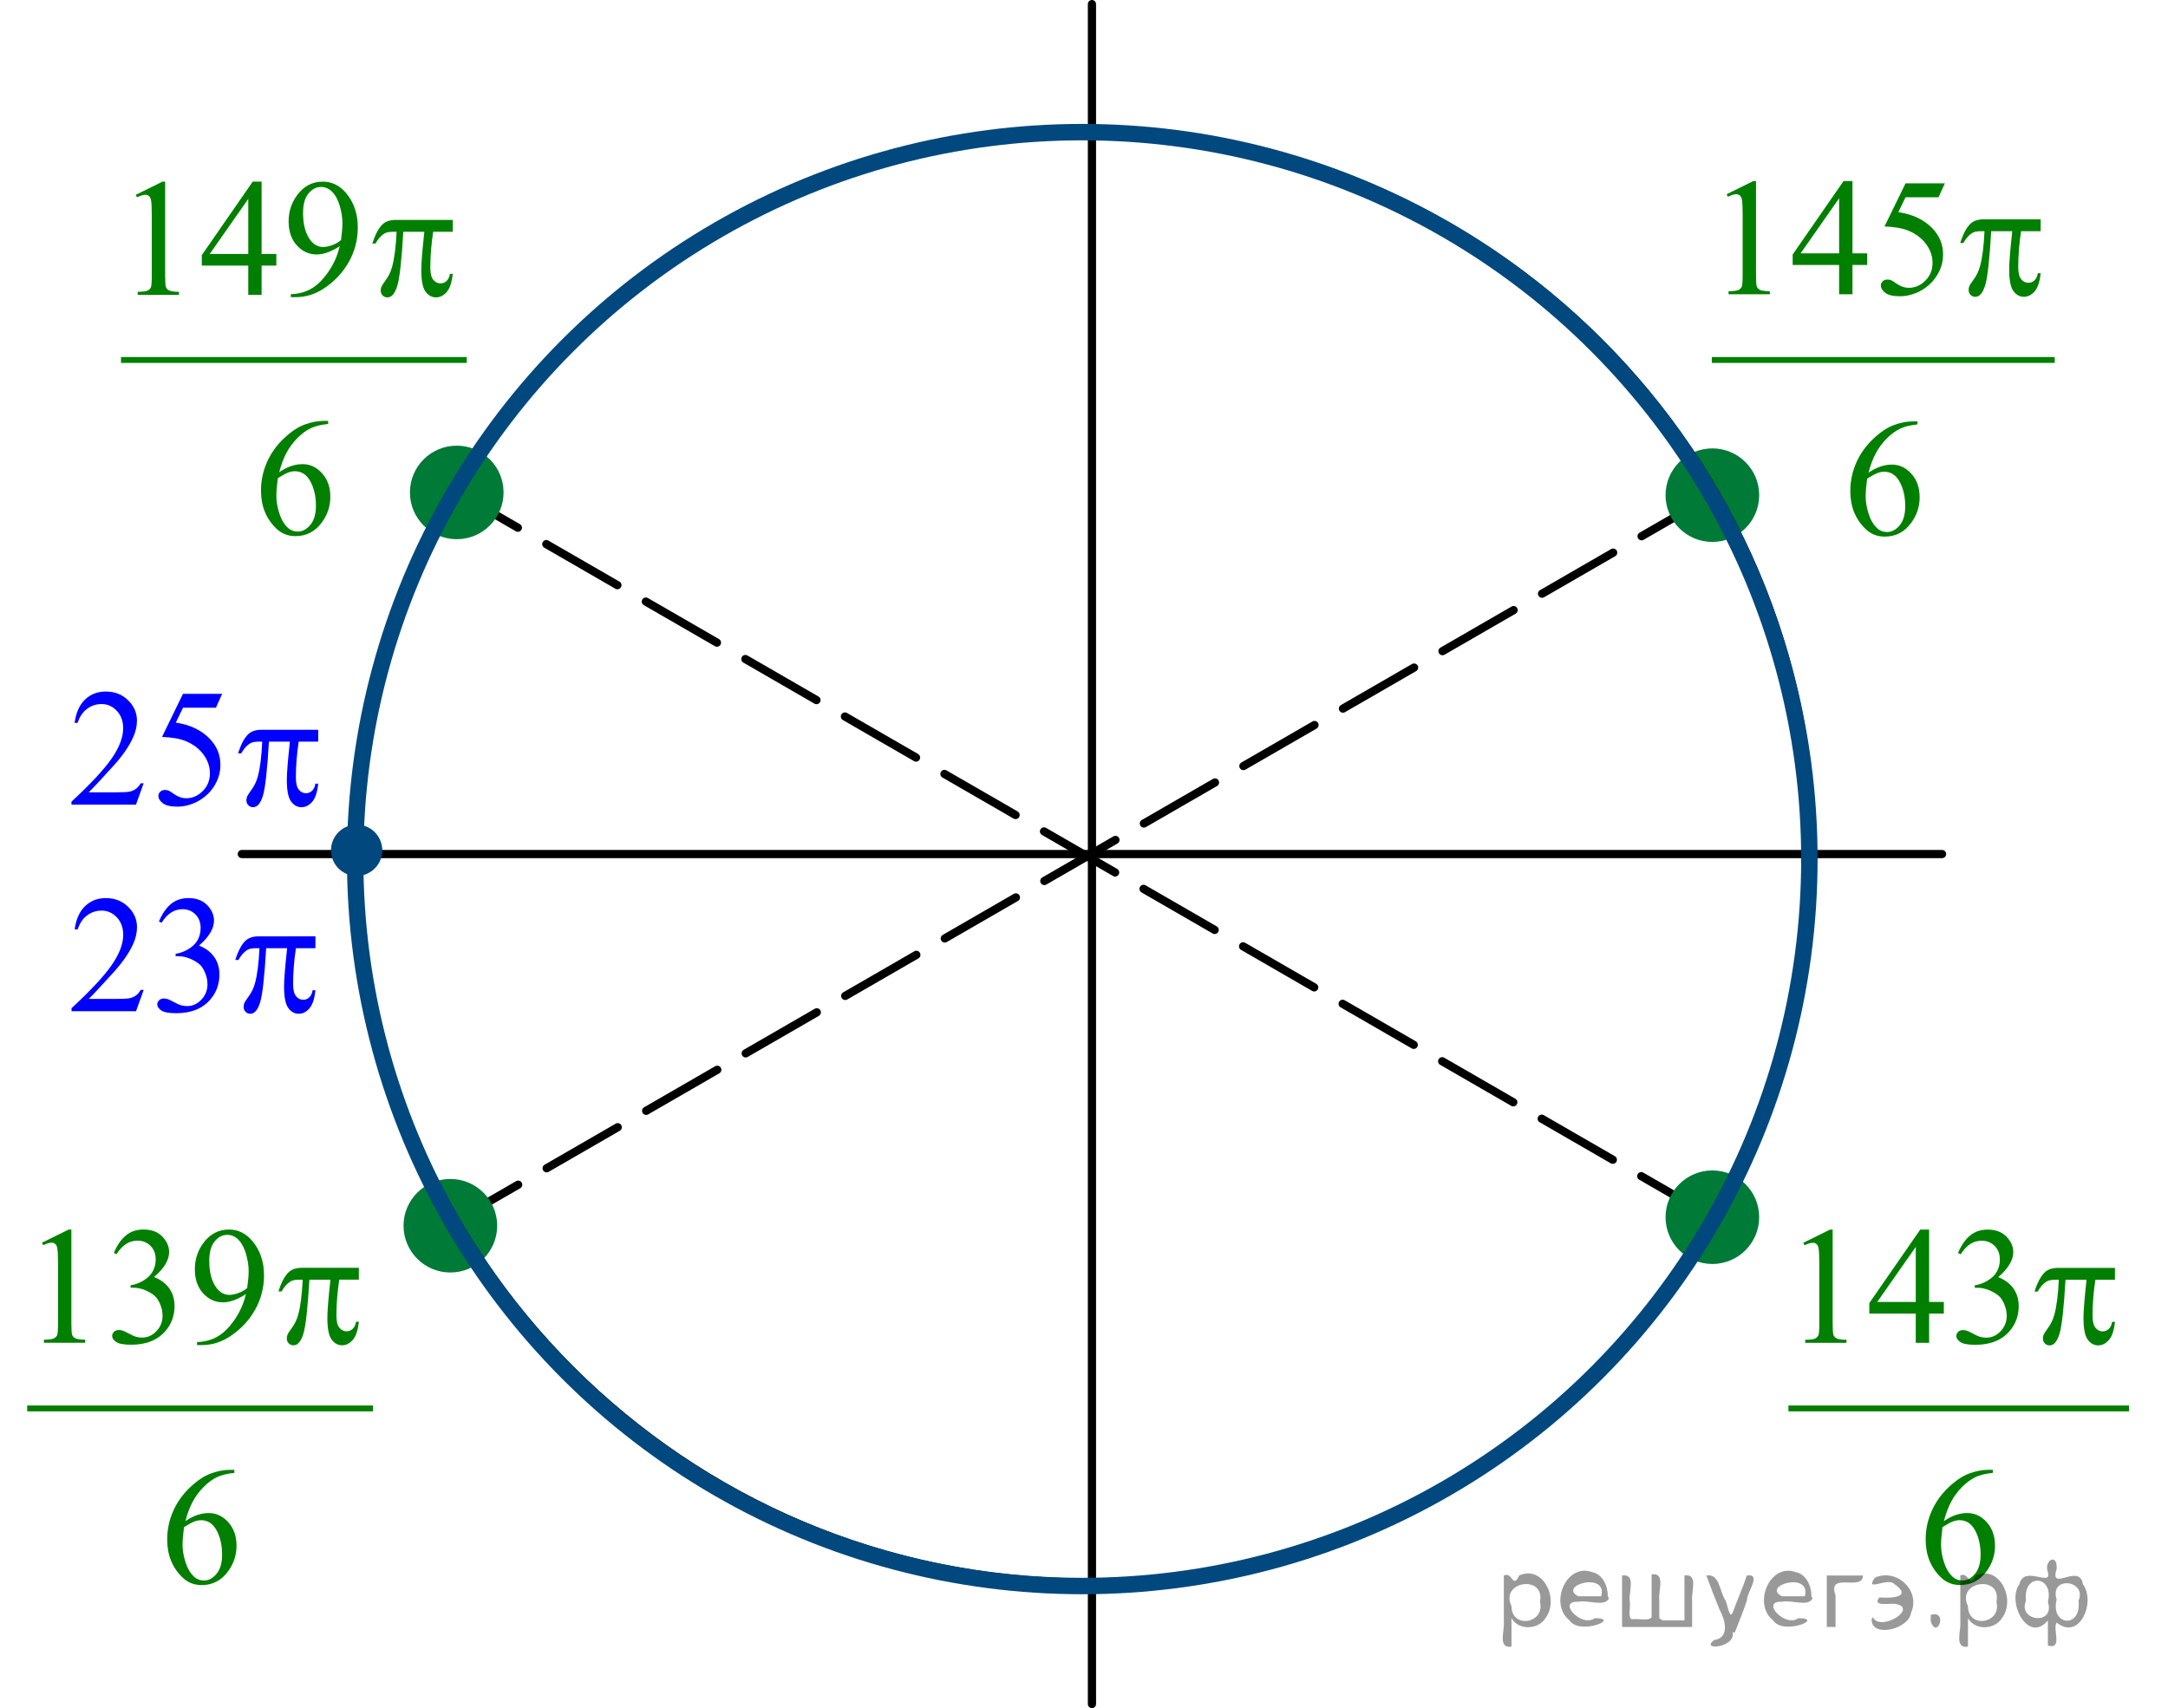 <?xml version="1.0" encoding="utf-8"?>
<!-- Generator: Adobe Illustrator 16.0.0, SVG Export Plug-In . SVG Version: 6.00 Build 0)  -->
<!DOCTYPE svg PUBLIC "-//W3C//DTD SVG 1.1//EN" "http://www.w3.org/Graphics/SVG/1.1/DTD/svg11.dtd">
<svg version="1.1" id="Слой_1" xmlns="http://www.w3.org/2000/svg" xmlns:xlink="http://www.w3.org/1999/xlink" x="0px" y="0px"
	 width="198.048px" height="156.069px" viewBox="-2.576 32.745 198.048 156.069"
	 enable-background="new -2.576 32.745 198.048 156.069" xml:space="preserve">
<line fill="none" stroke="#000000" stroke-width="0.75" stroke-linecap="round" stroke-linejoin="round" stroke-miterlimit="8" stroke-dasharray="7.5,3" x1="38.265" y1="144.741" x2="154.315" y2="77.739"/>
<line fill="none" stroke="#000000" stroke-width="0.75" stroke-linecap="round" stroke-linejoin="round" stroke-miterlimit="8" stroke-dasharray="7.5,3" x1="153.85" y1="143.963" x2="39.148" y2="77.739"/>
<g>
	<path fill="#007A37" d="M153.85,74.091c-2.155,0-3.902,1.745-3.902,3.897c0,2.154,1.748,3.899,3.902,3.899
		c2.155,0,3.902-1.745,3.902-3.899C157.752,75.836,156.006,74.091,153.85,74.091L153.85,74.091z"/>
	<path fill="none" stroke="#007A37" stroke-width="0.75" stroke-linecap="round" stroke-linejoin="round" stroke-miterlimit="8" d="
		M153.85,74.091c-2.155,0-3.902,1.745-3.902,3.897c0,2.154,1.748,3.899,3.902,3.899
		c2.155,0,3.902-1.745,3.902-3.899C157.752,75.836,156.006,74.091,153.85,74.091L153.85,74.091z"/>
</g>
<g>
	<path fill="#007A37" d="M38.565,140.843c-2.156,0-3.902,1.745-3.902,3.897c0,2.154,1.747,3.899,3.902,3.899
		c2.155,0,3.902-1.745,3.902-3.899C42.466,142.588,40.72,140.843,38.565,140.843L38.565,140.843z"/>
	<path fill="none" stroke="#007A37" stroke-width="0.75" stroke-linecap="round" stroke-linejoin="round" stroke-miterlimit="8" d="
		M38.565,140.843c-2.156,0-3.902,1.745-3.902,3.897c0,2.154,1.747,3.899,3.902,3.899
		c2.155,0,3.902-1.745,3.902-3.899C42.466,142.588,40.72,140.843,38.565,140.843L38.565,140.843z"/>
</g>
<g>
	<path fill="#007A37" d="M39.148,73.841c-2.156,0-3.902,1.745-3.902,3.897c0,2.154,1.747,3.899,3.902,3.899
		c2.155,0,3.902-1.745,3.902-3.899C43.05,75.586,41.303,73.841,39.148,73.841L39.148,73.841z"/>
	<path fill="none" stroke="#007A37" stroke-width="0.75" stroke-linecap="round" stroke-linejoin="round" stroke-miterlimit="8" d="
		M39.148,73.841c-2.156,0-3.902,1.745-3.902,3.897c0,2.154,1.747,3.899,3.902,3.899
		c2.155,0,3.902-1.745,3.902-3.899C43.05,75.586,41.303,73.841,39.148,73.841L39.148,73.841z"/>
</g>
<line fill="none" stroke="#000000" stroke-width="0.75" stroke-linecap="round" stroke-linejoin="round" stroke-miterlimit="8" x1="19.514" y1="110.78" x2="174.833" y2="110.78"/>
<path fill="#007A37" d="M153.85,140.064c-2.154,0-3.902,1.744-3.902,3.897s1.748,3.9,3.902,3.9
	s3.901-1.747,3.901-3.9S156.004,140.064,153.85,140.064L153.85,140.064z"/>
<path fill="none" stroke="#000000" stroke-width="0.75" stroke-linecap="round" stroke-linejoin="round" stroke-miterlimit="8" d="
	M96.551,44.575c-36.695,0-66.439,29.716-66.439,66.377c0,36.662,29.744,66.378,66.439,66.378
	c36.698,0,66.443-29.716,66.443-66.378C162.994,74.291,133.25,44.575,96.551,44.575L96.551,44.575z"/>
<line fill="none" stroke="#000000" stroke-width="0.75" stroke-linecap="round" stroke-linejoin="round" stroke-miterlimit="8" x1="97.174" y1="33.12" x2="97.174" y2="188.44"/>
<g>
	<path fill="#00487E" d="M28.037,110.438c0,1.088,0.88,1.969,1.966,1.969s1.967-0.881,1.967-1.969
		s-0.881-1.969-1.967-1.969S28.037,109.35,28.037,110.438L28.037,110.438z"/>
	<path fill="none" stroke="#00487E" stroke-width="0.75" stroke-linecap="round" stroke-linejoin="round" stroke-miterlimit="8" d="
		M28.037,110.438c0,1.088,0.88,1.969,1.966,1.969s1.967-0.881,1.967-1.969s-0.881-1.969-1.967-1.969
		S28.037,109.35,28.037,110.438L28.037,110.438z"/>
</g>
<path fill="none" stroke="#007A37" stroke-width="0.75" stroke-linecap="round" stroke-linejoin="round" stroke-miterlimit="8" d="
	M153.85,140.064c-2.154,0-3.902,1.744-3.902,3.897s1.748,3.9,3.902,3.9s3.901-1.747,3.901-3.9
	S156.004,140.064,153.85,140.064L153.85,140.064z"/>
<g>
	<defs>
		<polygon id="SVGID_1_" points="1.103,129.318 29.902,129.318 29.902,111.24 1.103,111.24 1.103,129.318 		"/>
	</defs>
	<clipPath id="SVGID_2_">
		<use xlink:href="#SVGID_1_"  overflow="visible"/>
	</clipPath>
	<g clip-path="url(#SVGID_2_)">
		<path fill="#0000FF" d="M10.55,123.193l-0.7,1.949H3.958v-0.276c1.733-1.603,2.954-2.913,3.661-3.929
			c0.708-1.016,1.061-1.944,1.061-2.786c0-0.642-0.194-1.17-0.582-1.583c-0.388-0.414-0.852-0.62-1.392-0.62
			c-0.491,0-0.932,0.145-1.322,0.436c-0.391,0.291-0.679,0.719-0.866,1.281H4.245
			c0.123-0.922,0.439-1.629,0.947-2.121c0.508-0.493,1.143-0.74,1.904-0.74c0.81,0,1.487,0.265,2.029,0.793
			c0.543,0.527,0.814,1.149,0.814,1.867c0,0.512-0.118,1.025-0.353,1.538c-0.363,0.807-0.953,1.661-1.768,2.562
			c-1.223,1.355-1.987,2.172-2.291,2.45h2.607c0.53,0,0.902-0.019,1.116-0.06
			c0.213-0.04,0.406-0.121,0.578-0.242c0.172-0.123,0.322-0.296,0.449-0.519H10.55z"/>
		<path fill="#0000FF" d="M11.942,116.941c0.285-0.682,0.644-1.209,1.079-1.58s0.976-0.557,1.624-0.557
			c0.8,0,1.415,0.265,1.842,0.793c0.324,0.393,0.486,0.814,0.486,1.262c0,0.736-0.457,1.499-1.37,2.285
			c0.614,0.244,1.078,0.593,1.393,1.046c0.314,0.453,0.471,0.985,0.471,1.599c0,0.877-0.275,1.636-0.825,2.277
			c-0.717,0.838-1.756,1.256-3.116,1.256c-0.673,0-1.13-0.085-1.373-0.254c-0.243-0.17-0.365-0.352-0.365-0.546
			c0-0.144,0.058-0.271,0.173-0.381c0.115-0.109,0.254-0.164,0.416-0.164c0.123,0,0.248,0.021,0.376,0.06
			c0.084,0.025,0.273,0.115,0.567,0.273c0.294,0.157,0.498,0.251,0.611,0.28c0.182,0.055,0.376,0.082,0.582,0.082
			c0.501,0,0.936-0.196,1.308-0.59c0.371-0.394,0.556-0.859,0.556-1.397c0-0.394-0.086-0.777-0.258-1.15
			c-0.127-0.279-0.268-0.49-0.419-0.635c-0.211-0.199-0.501-0.38-0.87-0.542
			c-0.368-0.161-0.744-0.243-1.127-0.243h-0.235v-0.224c0.388-0.05,0.777-0.191,1.167-0.426
			c0.39-0.233,0.674-0.515,0.851-0.844s0.265-0.69,0.265-1.083c0-0.513-0.158-0.928-0.475-1.244
			s-0.711-0.474-1.182-0.474c-0.761,0-1.397,0.413-1.908,1.239L11.942,116.941z"/>
	</g>
	<g clip-path="url(#SVGID_2_)">
		<path fill="#0000FF" d="M26.238,118.301v1.083h-1.782c-0.172,1.141-0.258,2.233-0.258,3.278
			c0,0.514,0.089,0.881,0.266,1.103s0.398,0.332,0.662,0.332c0.212,0,0.396-0.075,0.553-0.224
			c0.157-0.149,0.258-0.366,0.302-0.65h0.258c-0.083,0.787-0.269,1.342-0.556,1.666s-0.61,0.485-0.969,0.485
			c-0.383,0-0.702-0.177-0.958-0.53c-0.255-0.353-0.383-1.014-0.383-1.98c0-0.607,0.094-1.768,0.28-3.481h-1.915
			c-0.152,2.609-0.337,4.261-0.553,4.952c-0.216,0.692-0.513,1.038-0.892,1.038c-0.177,0-0.322-0.06-0.438-0.179
			c-0.116-0.12-0.174-0.27-0.174-0.449c0-0.129,0.019-0.24,0.06-0.336c0.054-0.129,0.169-0.31,0.346-0.545
			c0.3-0.403,0.509-0.826,0.626-1.27c0.211-0.757,0.349-1.828,0.413-3.212h-0.339
			c-0.358,0-0.626,0.06-0.803,0.179c-0.285,0.18-0.546,0.478-0.781,0.896H18.917
			c0.274-0.861,0.597-1.456,0.965-1.785c0.28-0.248,0.673-0.373,1.179-0.373H26.238z"/>
	</g>
</g>
<g>
	<defs>
		<polygon id="SVGID_3_" points="1.103,110.438 29.901,110.438 29.901,92.36 1.103,92.36 1.103,110.438 		"/>
	</defs>
	<clipPath id="SVGID_4_">
		<use xlink:href="#SVGID_3_"  overflow="visible"/>
	</clipPath>
	<g clip-path="url(#SVGID_4_)">
		<path fill="#0000FF" d="M10.545,104.319l-0.7,1.949H3.953v-0.276c1.733-1.603,2.954-2.913,3.661-3.929
			c0.708-1.016,1.061-1.944,1.061-2.786c0-0.643-0.194-1.17-0.582-1.583c-0.388-0.414-0.852-0.62-1.392-0.62
			c-0.491,0-0.932,0.145-1.322,0.436c-0.391,0.292-0.679,0.719-0.866,1.281H4.24
			c0.123-0.921,0.439-1.628,0.947-2.121s1.143-0.739,1.904-0.739c0.81,0,1.487,0.264,2.029,0.791
			c0.543,0.528,0.814,1.15,0.814,1.867c0,0.514-0.118,1.026-0.353,1.539c-0.363,0.807-0.953,1.661-1.768,2.562
			c-1.223,1.355-1.987,2.172-2.291,2.45h2.607c0.53,0,0.902-0.019,1.116-0.06
			c0.213-0.04,0.406-0.121,0.578-0.243s0.322-0.295,0.449-0.519H10.545z"/>
		<path fill="#0000FF" d="M17.72,96.141l-0.574,1.27h-3.005l-0.656,1.359c1.301,0.194,2.333,0.685,3.094,1.472
			c0.653,0.677,0.98,1.474,0.98,2.39c0,0.533-0.107,1.026-0.32,1.48s-0.482,0.839-0.807,1.157
			s-0.685,0.575-1.083,0.769c-0.565,0.273-1.145,0.411-1.739,0.411c-0.599,0-1.035-0.103-1.307-0.31
			c-0.273-0.206-0.409-0.435-0.409-0.684c0-0.139,0.057-0.263,0.169-0.369c0.113-0.107,0.255-0.161,0.427-0.161
			c0.128,0,0.24,0.021,0.335,0.06c0.096,0.04,0.259,0.143,0.49,0.307c0.368,0.259,0.741,0.389,1.12,0.389
			c0.575,0,1.079-0.221,1.514-0.661s0.652-0.978,0.652-1.609c0-0.612-0.194-1.185-0.583-1.715
			c-0.388-0.53-0.923-0.94-1.605-1.228c-0.536-0.224-1.265-0.353-2.188-0.389l1.915-3.936H17.72z"/>
	</g>
	<g clip-path="url(#SVGID_4_)">
		<path fill="#0000FF" d="M26.492,99.427v1.083h-1.782c-0.172,1.141-0.258,2.233-0.258,3.279
			c0,0.513,0.089,0.88,0.266,1.102s0.398,0.332,0.662,0.332c0.212,0,0.396-0.074,0.553-0.224
			s0.258-0.366,0.302-0.65h0.258c-0.083,0.787-0.269,1.343-0.556,1.666S25.326,106.5,24.967,106.5
			c-0.383,0-0.702-0.177-0.958-0.53c-0.255-0.353-0.383-1.013-0.383-1.98c0-0.607,0.094-1.768,0.28-3.481h-1.915
			c-0.152,2.609-0.337,4.26-0.553,4.952S20.926,106.5,20.547,106.5c-0.177,0-0.322-0.06-0.438-0.179
			c-0.116-0.12-0.174-0.27-0.174-0.448c0-0.13,0.019-0.242,0.06-0.337c0.054-0.129,0.169-0.31,0.346-0.545
			c0.3-0.403,0.509-0.826,0.626-1.27c0.211-0.757,0.349-1.827,0.413-3.212h-0.339
			c-0.358,0-0.626,0.06-0.803,0.18c-0.285,0.179-0.546,0.477-0.781,0.895h-0.287
			c0.274-0.861,0.597-1.456,0.965-1.784c0.28-0.249,0.673-0.374,1.179-0.374H26.492z"/>
	</g>
</g>
<g>
	<defs>
		<polygon id="SVGID_5_" points="5.992,84.776 43.148,84.776 43.148,44.41 5.992,44.41 5.992,84.776 		"/>
	</defs>
	<clipPath id="SVGID_6_">
		<use xlink:href="#SVGID_5_"  overflow="visible"/>
	</clipPath>
	
		<line clip-path="url(#SVGID_6_)" fill="none" stroke="#007F00" stroke-width="0.536" stroke-linecap="square" stroke-miterlimit="10" x1="8.745" y1="65.636" x2="39.794" y2="65.636"/>
	<g clip-path="url(#SVGID_6_)">
		<path fill="#007F00" d="M9.829,50.544l2.439-1.203h0.243v8.56c0,0.568,0.023,0.923,0.07,1.062
			c0.047,0.14,0.144,0.247,0.292,0.322c0.148,0.074,0.448,0.117,0.902,0.127v0.276h-3.771v-0.276
			c0.474-0.01,0.779-0.052,0.917-0.124c0.138-0.071,0.234-0.169,0.288-0.291c0.055-0.122,0.081-0.487,0.081-1.096
			v-5.472c0-0.738-0.024-1.212-0.073-1.421c-0.035-0.159-0.098-0.276-0.189-0.352
			c-0.092-0.074-0.201-0.112-0.329-0.112c-0.183,0-0.436,0.078-0.762,0.232L9.829,50.544z"/>
		<path fill="#007F00" d="M22.668,55.949v1.062h-1.346v2.677h-1.219v-2.677h-4.243v-0.957l4.649-6.713h0.812v6.608
			H22.668z M20.104,55.949v-5.031l-3.519,5.031H20.104z"/>
		<path fill="#007F00" d="M23.991,59.896v-0.276c0.641-0.01,1.236-0.16,1.788-0.452s1.086-0.801,1.601-1.529
			c0.515-0.728,0.873-1.527,1.075-2.399c-0.773,0.504-1.473,0.755-2.099,0.755c-0.705,0-1.309-0.275-1.812-0.826
			c-0.502-0.551-0.754-1.282-0.754-2.194c0-0.887,0.252-1.677,0.754-2.369c0.606-0.843,1.397-1.264,2.373-1.264
			c0.823,0,1.527,0.344,2.114,1.031c0.719,0.853,1.079,1.904,1.079,3.155c0,1.126-0.273,2.177-0.82,3.151
			s-1.309,1.783-2.284,2.426c-0.794,0.528-1.658,0.792-2.595,0.792H23.991z M28.573,54.686
			c0.089-0.648,0.134-1.167,0.134-1.556c0-0.483-0.082-1.005-0.244-1.566c-0.163-0.56-0.394-0.99-0.691-1.289
			s-0.637-0.449-1.017-0.449c-0.439,0-0.822,0.2-1.152,0.599s-0.495,0.992-0.495,1.779
			c0,1.052,0.219,1.874,0.657,2.467c0.32,0.429,0.715,0.644,1.183,0.644c0.227,0,0.495-0.056,0.806-0.165
			S28.337,54.885,28.573,54.686z"/>
	</g>
	<g clip-path="url(#SVGID_6_)">
		<path fill="#007F00" d="M27.401,71.205v0.276c-0.651,0.065-1.182,0.195-1.594,0.393
			c-0.411,0.197-0.817,0.497-1.219,0.901c-0.402,0.403-0.734,0.854-0.998,1.349
			c-0.264,0.496-0.484,1.086-0.662,1.769c0.71-0.493,1.422-0.74,2.137-0.74c0.685,0,1.278,0.279,1.781,0.837
			c0.503,0.559,0.754,1.276,0.754,2.153c0,0.848-0.254,1.62-0.762,2.317c-0.61,0.848-1.419,1.272-2.424,1.272
			c-0.685,0-1.267-0.23-1.745-0.689c-0.935-0.892-1.404-2.048-1.404-3.469c0-0.907,0.18-1.769,0.54-2.586
			c0.359-0.817,0.873-1.543,1.541-2.176s1.307-1.06,1.918-1.278c0.611-0.22,1.181-0.329,1.708-0.329H27.401z
			 M22.804,76.438c-0.089,0.673-0.134,1.216-0.134,1.63c0,0.478,0.088,0.998,0.263,1.559s0.435,1.005,0.78,1.334
			c0.251,0.234,0.557,0.352,0.916,0.352c0.429,0,0.811-0.204,1.149-0.613c0.338-0.408,0.507-0.991,0.507-1.749
			c0-0.853-0.168-1.59-0.503-2.213s-0.81-0.935-1.427-0.935c-0.188,0-0.388,0.04-0.603,0.119
			C23.539,76.001,23.222,76.173,22.804,76.438z"/>
	</g>
	<g clip-path="url(#SVGID_6_)">
		<path fill="#007F00" d="M38.783,52.839v1.084h-1.789c-0.172,1.141-0.259,2.235-0.259,3.281
			c0,0.514,0.089,0.882,0.267,1.103s0.398,0.332,0.666,0.332c0.211,0,0.397-0.074,0.555-0.224
			c0.156-0.15,0.258-0.367,0.303-0.65h0.258c-0.084,0.787-0.27,1.343-0.559,1.667
			c-0.287,0.323-0.611,0.485-0.971,0.485c-0.385,0-0.705-0.177-0.962-0.53c-0.256-0.354-0.384-1.015-0.384-1.981
			c0-0.608,0.094-1.77,0.28-3.483h-1.922c-0.152,2.611-0.337,4.264-0.554,4.956
			c-0.217,0.693-0.516,1.039-0.894,1.039c-0.178,0-0.324-0.06-0.44-0.179c-0.116-0.12-0.174-0.27-0.174-0.449
			c0-0.129,0.019-0.241,0.059-0.336c0.055-0.13,0.17-0.311,0.348-0.546c0.301-0.403,0.51-0.827,0.628-1.272
			c0.212-0.757,0.351-1.828,0.414-3.214h-0.34c-0.359,0-0.628,0.06-0.806,0.179
			c-0.286,0.18-0.547,0.478-0.783,0.897h-0.288c0.275-0.862,0.599-1.458,0.968-1.787
			c0.281-0.249,0.675-0.373,1.183-0.373H38.783z"/>
	</g>
</g>
<g>
	<defs>
		<polygon id="SVGID_7_" points="151.315,84.776 188.472,84.776 188.472,44.41 151.315,44.41 151.315,84.776 		"/>
	</defs>
	<clipPath id="SVGID_8_">
		<use xlink:href="#SVGID_7_"  overflow="visible"/>
	</clipPath>
	
		<line clip-path="url(#SVGID_8_)" fill="none" stroke="#007F00" stroke-width="0.536" stroke-linecap="square" stroke-miterlimit="10" x1="154.067" y1="65.636" x2="184.858" y2="65.636"/>
	<g clip-path="url(#SVGID_8_)">
		<path fill="#007F00" d="M155.154,50.49l2.438-1.203h0.244v8.56c0,0.568,0.023,0.923,0.07,1.062
			c0.047,0.14,0.144,0.247,0.292,0.322c0.147,0.074,0.448,0.117,0.901,0.127v0.276h-3.769v-0.276
			c0.474-0.01,0.778-0.052,0.917-0.124c0.138-0.071,0.233-0.169,0.288-0.291c0.054-0.122,0.081-0.487,0.081-1.096
			v-5.472c0-0.738-0.024-1.212-0.073-1.421c-0.035-0.159-0.098-0.276-0.189-0.352
			c-0.092-0.074-0.201-0.112-0.329-0.112c-0.183,0-0.436,0.078-0.762,0.232L155.154,50.49z"/>
		<path fill="#007F00" d="M167.993,55.895v1.062h-1.345v2.677h-1.22v-2.677h-4.243v-0.957l4.649-6.713h0.814v6.608
			H167.993z M165.429,55.895v-5.031l-3.519,5.031H165.429z"/>
		<path fill="#007F00" d="M175.089,49.496l-0.577,1.272h-3.016l-0.657,1.36c1.306,0.194,2.34,0.685,3.104,1.473
			c0.655,0.678,0.982,1.476,0.982,2.393c0,0.533-0.106,1.026-0.321,1.48c-0.214,0.453-0.484,0.84-0.81,1.158
			c-0.325,0.319-0.688,0.576-1.086,0.77c-0.567,0.273-1.148,0.411-1.745,0.411c-0.601,0-1.038-0.103-1.312-0.31
			s-0.41-0.435-0.41-0.684c0-0.14,0.057-0.264,0.17-0.37c0.113-0.107,0.256-0.161,0.429-0.161
			c0.128,0,0.24,0.019,0.336,0.06c0.097,0.04,0.26,0.143,0.492,0.307c0.369,0.26,0.743,0.389,1.123,0.389
			c0.576,0,1.083-0.221,1.519-0.661c0.436-0.441,0.654-0.979,0.654-1.611c0-0.613-0.194-1.185-0.584-1.716
			c-0.389-0.53-0.926-0.94-1.611-1.23c-0.537-0.225-1.269-0.354-2.195-0.389l1.922-3.94H175.089z"/>
	</g>
	<g clip-path="url(#SVGID_8_)">
		<path fill="#007F00" d="M172.585,71.248v0.276c-0.65,0.065-1.182,0.195-1.593,0.393s-0.817,0.497-1.22,0.901
			c-0.401,0.403-0.734,0.854-0.997,1.349c-0.264,0.496-0.484,1.086-0.662,1.769
			c0.71-0.493,1.422-0.74,2.137-0.74c0.685,0,1.278,0.279,1.781,0.837c0.502,0.559,0.754,1.276,0.754,2.153
			c0,0.848-0.254,1.62-0.762,2.317c-0.611,0.848-1.419,1.272-2.425,1.272c-0.685,0-1.266-0.23-1.744-0.689
			c-0.936-0.892-1.404-2.048-1.404-3.469c0-0.907,0.18-1.769,0.54-2.586c0.359-0.817,0.873-1.543,1.541-2.176
			c0.667-0.633,1.307-1.06,1.918-1.278c0.61-0.22,1.18-0.329,1.707-0.329H172.585z M167.987,76.481
			c-0.088,0.673-0.133,1.216-0.133,1.63c0,0.478,0.088,0.998,0.263,1.559s0.435,1.005,0.779,1.334
			c0.252,0.234,0.558,0.352,0.917,0.352c0.429,0,0.811-0.204,1.149-0.613c0.337-0.408,0.506-0.991,0.506-1.749
			c0-0.853-0.167-1.59-0.502-2.213c-0.336-0.623-0.81-0.935-1.427-0.935c-0.188,0-0.388,0.04-0.603,0.119
			C168.724,76.044,168.406,76.216,167.987,76.481z"/>
	</g>
	<g clip-path="url(#SVGID_8_)">
		<path fill="#007F00" d="M183.839,52.786v1.084h-1.789c-0.173,1.141-0.259,2.235-0.259,3.281
			c0,0.514,0.089,0.882,0.267,1.103c0.177,0.222,0.398,0.332,0.665,0.332c0.212,0,0.397-0.074,0.555-0.224
			c0.157-0.15,0.259-0.367,0.303-0.65h0.259c-0.084,0.787-0.27,1.343-0.559,1.667
			c-0.288,0.323-0.612,0.485-0.972,0.485c-0.385,0-0.705-0.177-0.961-0.53c-0.256-0.354-0.384-1.015-0.384-1.981
			c0-0.608,0.093-1.77,0.28-3.483h-1.922c-0.152,2.611-0.337,4.264-0.554,4.956
			c-0.218,0.693-0.516,1.039-0.894,1.039c-0.178,0-0.324-0.06-0.44-0.179c-0.115-0.12-0.174-0.27-0.174-0.449
			c0-0.129,0.021-0.241,0.06-0.336c0.054-0.13,0.17-0.311,0.348-0.546c0.3-0.403,0.51-0.827,0.628-1.272
			c0.212-0.757,0.35-1.828,0.414-3.214h-0.34c-0.36,0-0.629,0.06-0.806,0.179
			c-0.286,0.18-0.547,0.478-0.784,0.897h-0.288c0.276-0.862,0.599-1.458,0.969-1.787
			c0.28-0.249,0.675-0.373,1.183-0.373H183.839z"/>
	</g>
</g>
<g>
	<defs>
		<polygon id="SVGID_9_" points="-2.576,180.573 34.581,180.573 34.581,140.208 -2.576,140.208 -2.576,180.573 		"/>
	</defs>
	<clipPath id="SVGID_10_">
		<use xlink:href="#SVGID_9_"  overflow="visible"/>
	</clipPath>
	
		<line clip-path="url(#SVGID_10_)" fill="none" stroke="#007F00" stroke-width="0.536" stroke-linecap="square" stroke-miterlimit="10" x1="0.177" y1="161.435" x2="31.227" y2="161.435"/>
	<g clip-path="url(#SVGID_10_)">
		<path fill="#007F00" d="M1.261,146.29l2.439-1.204h0.244v8.56c0,0.568,0.023,0.922,0.07,1.062
			s0.144,0.247,0.292,0.321c0.147,0.074,0.448,0.117,0.901,0.127v0.277H1.438v-0.277
			c0.473-0.01,0.778-0.051,0.917-0.123c0.138-0.072,0.233-0.17,0.288-0.291c0.054-0.123,0.081-0.488,0.081-1.096
			v-5.473c0-0.737-0.024-1.211-0.074-1.42c-0.034-0.16-0.097-0.277-0.189-0.352
			c-0.091-0.075-0.2-0.112-0.329-0.112c-0.182,0-0.435,0.077-0.761,0.231L1.261,146.29z"/>
		<path fill="#007F00" d="M7.824,147.225c0.286-0.684,0.647-1.21,1.083-1.582c0.436-0.371,0.98-0.557,1.63-0.557
			c0.804,0,1.419,0.265,1.848,0.793c0.325,0.394,0.488,0.815,0.488,1.264c0,0.737-0.458,1.5-1.375,2.287
			c0.616,0.244,1.082,0.594,1.397,1.047s0.473,0.986,0.473,1.6c0,0.877-0.276,1.638-0.828,2.28
			c-0.719,0.837-1.762,1.256-3.126,1.256c-0.676,0-1.135-0.085-1.379-0.254s-0.366-0.352-0.366-0.546
			c0-0.144,0.059-0.272,0.174-0.381c0.116-0.109,0.255-0.164,0.418-0.164c0.123,0,0.249,0.019,0.377,0.059
			c0.084,0.025,0.273,0.116,0.569,0.273c0.296,0.156,0.5,0.25,0.613,0.28c0.183,0.055,0.377,0.082,0.584,0.082
			c0.503,0,0.94-0.196,1.312-0.591c0.372-0.393,0.559-0.859,0.559-1.397c0-0.394-0.086-0.778-0.259-1.151
			c-0.128-0.279-0.269-0.49-0.421-0.636c-0.212-0.199-0.503-0.38-0.873-0.542
			c-0.369-0.162-0.746-0.242-1.131-0.242H9.354v-0.225c0.39-0.05,0.78-0.191,1.172-0.426
			s0.676-0.517,0.854-0.846c0.178-0.328,0.267-0.69,0.267-1.084c0-0.514-0.159-0.928-0.477-1.244
			c-0.317-0.316-0.713-0.475-1.185-0.475c-0.765,0-1.402,0.413-1.915,1.24L7.824,147.225z"/>
		<path fill="#007F00" d="M15.423,155.643v-0.277c0.641-0.01,1.237-0.16,1.789-0.451
			c0.552-0.292,1.085-0.802,1.601-1.529c0.515-0.728,0.873-1.527,1.075-2.4c-0.773,0.504-1.474,0.756-2.1,0.756
			c-0.704,0-1.308-0.275-1.81-0.826s-0.754-1.282-0.754-2.194c0-0.888,0.251-1.677,0.754-2.37
			c0.606-0.842,1.397-1.264,2.373-1.264c0.822,0,1.527,0.344,2.113,1.032c0.72,0.853,1.079,1.903,1.079,3.155
			c0,1.126-0.273,2.176-0.82,3.15s-1.309,1.783-2.284,2.426c-0.793,0.529-1.658,0.793-2.594,0.793H15.423z
			 M20.006,150.432c0.089-0.648,0.133-1.166,0.133-1.555c0-0.484-0.081-1.006-0.244-1.566
			c-0.162-0.56-0.393-0.99-0.69-1.289c-0.299-0.3-0.638-0.449-1.017-0.449c-0.439,0-0.823,0.199-1.153,0.598
			c-0.33,0.399-0.495,0.992-0.495,1.779c0,1.053,0.22,1.875,0.658,2.467c0.32,0.43,0.714,0.644,1.183,0.644
			c0.227,0,0.495-0.055,0.806-0.165C19.496,150.785,19.77,150.631,20.006,150.432z"/>
	</g>
	<g clip-path="url(#SVGID_10_)">
		<path fill="#007F00" d="M18.832,167.047v0.277c-0.65,0.065-1.182,0.195-1.593,0.393
			c-0.411,0.196-0.818,0.496-1.22,0.9s-0.734,0.854-0.998,1.35s-0.484,1.085-0.661,1.768
			c0.709-0.493,1.422-0.74,2.136-0.74c0.685,0,1.279,0.279,1.781,0.838c0.503,0.559,0.754,1.275,0.754,2.152
			c0,0.848-0.254,1.621-0.761,2.318c-0.611,0.848-1.419,1.272-2.425,1.272c-0.685,0-1.267-0.231-1.744-0.69
			c-0.936-0.891-1.404-2.047-1.404-3.468c0-0.907,0.18-1.77,0.539-2.587c0.36-0.817,0.874-1.543,1.541-2.176
			c0.668-0.633,1.308-1.059,1.919-1.278c0.61-0.22,1.18-0.329,1.707-0.329H18.832z M14.234,172.28
			c-0.089,0.673-0.133,1.216-0.133,1.63c0,0.478,0.087,0.998,0.263,1.559c0.175,0.56,0.435,1.006,0.779,1.334
			c0.251,0.234,0.557,0.352,0.917,0.352c0.429,0,0.811-0.203,1.149-0.613c0.337-0.408,0.506-0.99,0.506-1.748
			c0-0.854-0.167-1.59-0.503-2.213c-0.335-0.623-0.81-0.935-1.426-0.935c-0.188,0-0.389,0.041-0.603,0.12
			C14.97,171.844,14.653,172.016,14.234,172.28z"/>
	</g>
	<g clip-path="url(#SVGID_10_)">
		<path fill="#007F00" d="M30.205,148.585v1.084H28.416c-0.173,1.142-0.259,2.235-0.259,3.282
			c0,0.514,0.089,0.881,0.266,1.103c0.178,0.222,0.399,0.333,0.666,0.333c0.212,0,0.397-0.075,0.554-0.225
			c0.158-0.149,0.259-0.366,0.304-0.65h0.259c-0.084,0.787-0.271,1.344-0.559,1.667
			c-0.288,0.324-0.612,0.486-0.972,0.486c-0.385,0-0.705-0.177-0.961-0.53c-0.257-0.354-0.385-1.015-0.385-1.982
			c0-0.607,0.094-1.769,0.281-3.483h-1.922c-0.153,2.612-0.338,4.265-0.555,4.956
			c-0.217,0.693-0.515,1.04-0.894,1.04c-0.177,0-0.323-0.06-0.44-0.18s-0.174-0.269-0.174-0.448
			c0-0.13,0.019-0.242,0.06-0.336c0.054-0.131,0.17-0.312,0.348-0.547c0.3-0.403,0.51-0.826,0.628-1.27
			c0.212-0.757,0.35-1.829,0.414-3.215h-0.34c-0.36,0-0.629,0.06-0.806,0.18
			c-0.286,0.179-0.548,0.478-0.784,0.897h-0.288c0.276-0.863,0.599-1.459,0.969-1.787
			c0.28-0.249,0.675-0.374,1.183-0.374H30.205z"/>
	</g>
</g>
<g>
	<defs>
		<polygon id="SVGID_11_" points="158.315,180.573 195.472,180.573 195.472,140.208 158.315,140.208 158.315,180.573 		"/>
	</defs>
	<clipPath id="SVGID_12_">
		<use xlink:href="#SVGID_11_"  overflow="visible"/>
	</clipPath>
	
		<line clip-path="url(#SVGID_12_)" fill="none" stroke="#007F00" stroke-width="0.536" stroke-linecap="square" stroke-miterlimit="10" x1="161.067" y1="161.435" x2="191.644" y2="161.435"/>
	<g clip-path="url(#SVGID_12_)">
		<path fill="#007F00" d="M162.156,146.299l2.439-1.203h0.243v8.56c0,0.567,0.023,0.922,0.07,1.062
			s0.144,0.246,0.293,0.321c0.147,0.075,0.447,0.117,0.9,0.127v0.276h-3.769v-0.276
			c0.473-0.01,0.778-0.051,0.917-0.123c0.138-0.072,0.233-0.169,0.288-0.292c0.054-0.121,0.081-0.486,0.081-1.095
			v-5.473c0-0.737-0.024-1.211-0.074-1.421c-0.034-0.158-0.097-0.275-0.189-0.352
			c-0.091-0.074-0.2-0.111-0.329-0.111c-0.182,0-0.435,0.077-0.761,0.231L162.156,146.299z"/>
		<path fill="#007F00" d="M174.995,151.704v1.062h-1.345v2.676h-1.22v-2.676h-4.243v-0.957l4.649-6.713h0.814v6.608
			H174.995z M172.431,151.704v-5.032l-3.519,5.032H172.431z"/>
		<path fill="#007F00" d="M176.289,147.233c0.286-0.683,0.646-1.21,1.083-1.581s0.98-0.557,1.63-0.557
			c0.803,0,1.419,0.264,1.848,0.792c0.325,0.394,0.488,0.815,0.488,1.263c0,0.738-0.459,1.501-1.375,2.288
			c0.616,0.245,1.081,0.593,1.397,1.047s0.474,0.987,0.474,1.6c0,0.878-0.276,1.638-0.828,2.28
			c-0.72,0.838-1.762,1.256-3.127,1.256c-0.675,0-1.134-0.084-1.378-0.254s-0.366-0.352-0.366-0.546
			c0-0.144,0.058-0.272,0.174-0.382c0.116-0.109,0.255-0.164,0.418-0.164c0.123,0,0.248,0.019,0.377,0.06
			c0.083,0.024,0.273,0.115,0.569,0.273c0.295,0.157,0.5,0.251,0.613,0.28c0.182,0.055,0.377,0.082,0.584,0.082
			c0.502,0,0.94-0.197,1.312-0.59c0.372-0.395,0.559-0.86,0.559-1.398c0-0.394-0.087-0.777-0.259-1.151
			c-0.129-0.279-0.269-0.491-0.422-0.636c-0.212-0.199-0.502-0.38-0.872-0.542
			c-0.369-0.161-0.746-0.243-1.131-0.243h-0.236v-0.225c0.389-0.049,0.779-0.191,1.172-0.426
			c0.392-0.234,0.676-0.516,0.854-0.844c0.177-0.33,0.266-0.691,0.266-1.084c0-0.514-0.158-0.929-0.477-1.246
			c-0.317-0.316-0.713-0.475-1.187-0.475c-0.764,0-1.401,0.414-1.914,1.242L176.289,147.233z"/>
	</g>
	<g clip-path="url(#SVGID_12_)">
		<path fill="#007F00" d="M179.47,167.045v0.277c-0.65,0.065-1.182,0.195-1.593,0.393
			c-0.411,0.196-0.817,0.496-1.22,0.9c-0.401,0.404-0.734,0.854-0.997,1.35
			c-0.264,0.496-0.484,1.085-0.662,1.768c0.71-0.493,1.422-0.74,2.137-0.74c0.685,0,1.278,0.279,1.781,0.838
			c0.502,0.559,0.754,1.275,0.754,2.152c0,0.848-0.254,1.621-0.762,2.318c-0.611,0.848-1.419,1.27-2.425,1.27
			c-0.685,0-1.266-0.23-1.744-0.688c-0.936-0.892-1.404-2.048-1.404-3.469c0-0.907,0.18-1.77,0.54-2.587
			c0.359-0.817,0.873-1.543,1.541-2.176c0.667-0.633,1.307-1.059,1.918-1.278c0.61-0.22,1.18-0.329,1.707-0.329
			H179.47z M174.872,172.278c-0.088,0.673-0.133,1.216-0.133,1.63c0,0.478,0.088,0.998,0.263,1.559
			s0.435,1.006,0.779,1.334c0.252,0.234,0.558,0.352,0.917,0.352c0.429,0,0.811-0.203,1.149-0.612
			c0.337-0.409,0.506-0.992,0.506-1.749c0-0.854-0.167-1.59-0.502-2.213c-0.336-0.623-0.81-0.935-1.427-0.935
			c-0.188,0-0.388,0.041-0.603,0.12C175.608,171.842,175.291,172.014,174.872,172.278z"/>
	</g>
	<g clip-path="url(#SVGID_12_)">
		<path fill="#007F00" d="M190.626,148.594v1.084h-1.789c-0.173,1.142-0.259,2.235-0.259,3.282
			c0,0.513,0.089,0.881,0.267,1.103c0.177,0.222,0.398,0.332,0.665,0.332c0.212,0,0.397-0.074,0.555-0.224
			c0.157-0.149,0.259-0.366,0.303-0.65h0.259c-0.084,0.788-0.27,1.343-0.559,1.667
			c-0.288,0.324-0.612,0.486-0.972,0.486c-0.385,0-0.705-0.178-0.961-0.531s-0.384-1.014-0.384-1.98
			c0-0.608,0.093-1.77,0.28-3.484h-1.922c-0.152,2.611-0.337,4.264-0.554,4.957
			c-0.218,0.692-0.516,1.039-0.894,1.039c-0.178,0-0.324-0.06-0.44-0.18c-0.115-0.119-0.174-0.27-0.174-0.448
			c0-0.13,0.021-0.241,0.06-0.337c0.054-0.129,0.17-0.31,0.348-0.545c0.3-0.404,0.51-0.828,0.628-1.272
			c0.212-0.758,0.35-1.829,0.414-3.215h-0.34c-0.36,0-0.629,0.06-0.806,0.18
			c-0.286,0.18-0.547,0.478-0.784,0.896h-0.288c0.276-0.861,0.599-1.457,0.969-1.786
			c0.28-0.249,0.675-0.374,1.183-0.374H190.626z"/>
	</g>
</g>
<circle fill="none" stroke="#00487E" stroke-width="1.5" stroke-linejoin="round" stroke-miterlimit="8" cx="96.29" cy="111.24" r="66.422"/>
<g style="stroke:none;fill:#000;fill-opacity:0.4" > <path d="m 135.5,180.7 c 0,0.8 0,1.6 0,2.5 -1.3,0.2 -0.6,-1.5 -0.7,-2.3 0,-1.4 0,-2.8 0,-4.2 0.8,-0.4 0.8,1.3 1.4,0.0 2.2,-1.0 3.7,2.2 2.4,3.9 -0.6,1.0 -2.4,1.2 -3.1,0.0 z m 2.6,-1.6 c 0.5,-2.5 -3.7,-1.9 -2.6,0.4 0.0,2.1 3.1,1.6 2.6,-0.4 z" /> <path d="m 144.4,178.8 c -0.4,0.8 -1.9,0.1 -2.8,0.3 -2.0,-0.1 0.3,2.4 1.5,1.5 2.5,0.0 -1.4,1.6 -2.3,0.2 -1.9,-1.5 -0.3,-5.3 2.1,-4.4 0.9,0.2 1.4,1.2 1.4,2.2 z m -0.7,-0.2 c 0.6,-2.3 -4.0,-1.0 -2.1,0.0 0.7,0 1.4,-0.0 2.1,-0.0 z" /> <path d="m 149.3,180.8 c 0.6,0 1.3,0 2.0,0 0,-1.3 0,-2.7 0,-4.1 1.3,-0.2 0.6,1.5 0.7,2.3 0,0.8 0,1.6 0,2.4 -2.1,0 -4.2,0 -6.4,0 0,-1.5 0,-3.1 0,-4.7 1.3,-0.2 0.6,1.5 0.7,2.3 0.1,0.5 -0.2,1.6 0.2,1.7 0.5,-0.1 1.6,0.2 1.8,-0.2 0,-1.3 0,-2.6 0,-3.9 1.3,-0.2 0.6,1.5 0.7,2.3 0,0.5 0,1.1 0,1.7 z" /> <path d="m 155.7,181.9 c 0.3,1.4 -3.0,1.7 -1.7,0.7 1.5,-0.2 1.0,-1.9 0.5,-2.8 -0.4,-1.0 -0.8,-2.0 -1.2,-3.1 1.2,-0.2 1.2,1.4 1.7,2.2 0.2,0.2 0.4,1.9 0.7,1.2 0.4,-1.1 0.9,-2.2 1.3,-3.4 1.4,-0.2 0.0,1.5 -0.0,2.3 -0.3,0.9 -0.7,1.9 -1.1,2.9 z" /> <path d="m 163.0,178.8 c -0.4,0.8 -1.9,0.1 -2.8,0.3 -2.0,-0.1 0.3,2.4 1.5,1.5 2.5,0.0 -1.4,1.6 -2.3,0.2 -1.9,-1.5 -0.3,-5.3 2.1,-4.4 0.9,0.2 1.4,1.2 1.4,2.2 z m -0.7,-0.2 c 0.6,-2.3 -4.0,-1.0 -2.1,0.0 0.7,0 1.4,-0.0 2.1,-0.0 z" /> <path d="m 164.3,181.4 c 0,-1.5 0,-3.1 0,-4.7 1.1,0 2.2,0 3.3,0 0.0,1.5 -3.3,-0.4 -2.5,1.8 0,0.9 0,1.9 0,2.9 -0.2,0 -0.5,0 -0.7,0 z" /> <path d="m 168.5,180.5 c 0.7,1.4 4.2,-0.8 2.1,-1.2 -0.5,-0.1 -2.2,0.3 -1.5,-0.6 1.0,0.1 3.1,0.0 1.4,-1.2 -0.6,-0.7 -2.8,0.8 -1.8,-0.6 2.0,-0.9 4.2,1.2 3.3,3.2 -0.2,1.5 -3.5,2.3 -3.6,0.7 l 0,-0.1 0,-0.0 0,0 z" /> <path d="m 173.8,180.3 c 1.6,-0.5 0.6,2.3 -0.0,0.6 -0.0,-0.2 0.0,-0.4 0.0,-0.6 z" /> <path d="m 177.2,180.7 c 0,0.8 0,1.6 0,2.5 -1.3,0.2 -0.6,-1.5 -0.7,-2.3 0,-1.4 0,-2.8 0,-4.2 0.8,-0.4 0.8,1.3 1.4,0.0 2.2,-1.0 3.7,2.2 2.4,3.9 -0.6,1.0 -2.4,1.2 -3.1,0.0 z m 2.6,-1.6 c 0.5,-2.5 -3.7,-1.9 -2.6,0.4 0.0,2.1 3.1,1.6 2.6,-0.4 z" /> <path d="m 182.5,179.0 c -0.8,1.9 2.7,2.3 2.0,0.1 0.6,-2.4 -2.3,-2.7 -2.0,-0.1 z m 2.0,4.2 c 0,-0.8 0,-1.6 0,-2.4 -1.8,2.2 -3.8,-1.7 -2.6,-3.3 0.4,-1.8 3.0,0.3 2.6,-1.1 -0.4,-1.1 0.9,-1.8 0.8,-0.3 -0.7,2.2 2.1,-0.6 2.4,1.4 1.2,1.6 -0.3,5.2 -2.4,3.5 -0.4,0.6 0.6,2.5 -0.8,2.1 z m 2.8,-4.2 c 0.8,-1.9 -2.7,-2.3 -2.0,-0.1 -0.6,2.4 2.3,2.7 2.0,0.1 z" /> </g></svg>

<!--File created and owned by https://sdamgia.ru. Copying is prohibited. All rights reserved.-->
